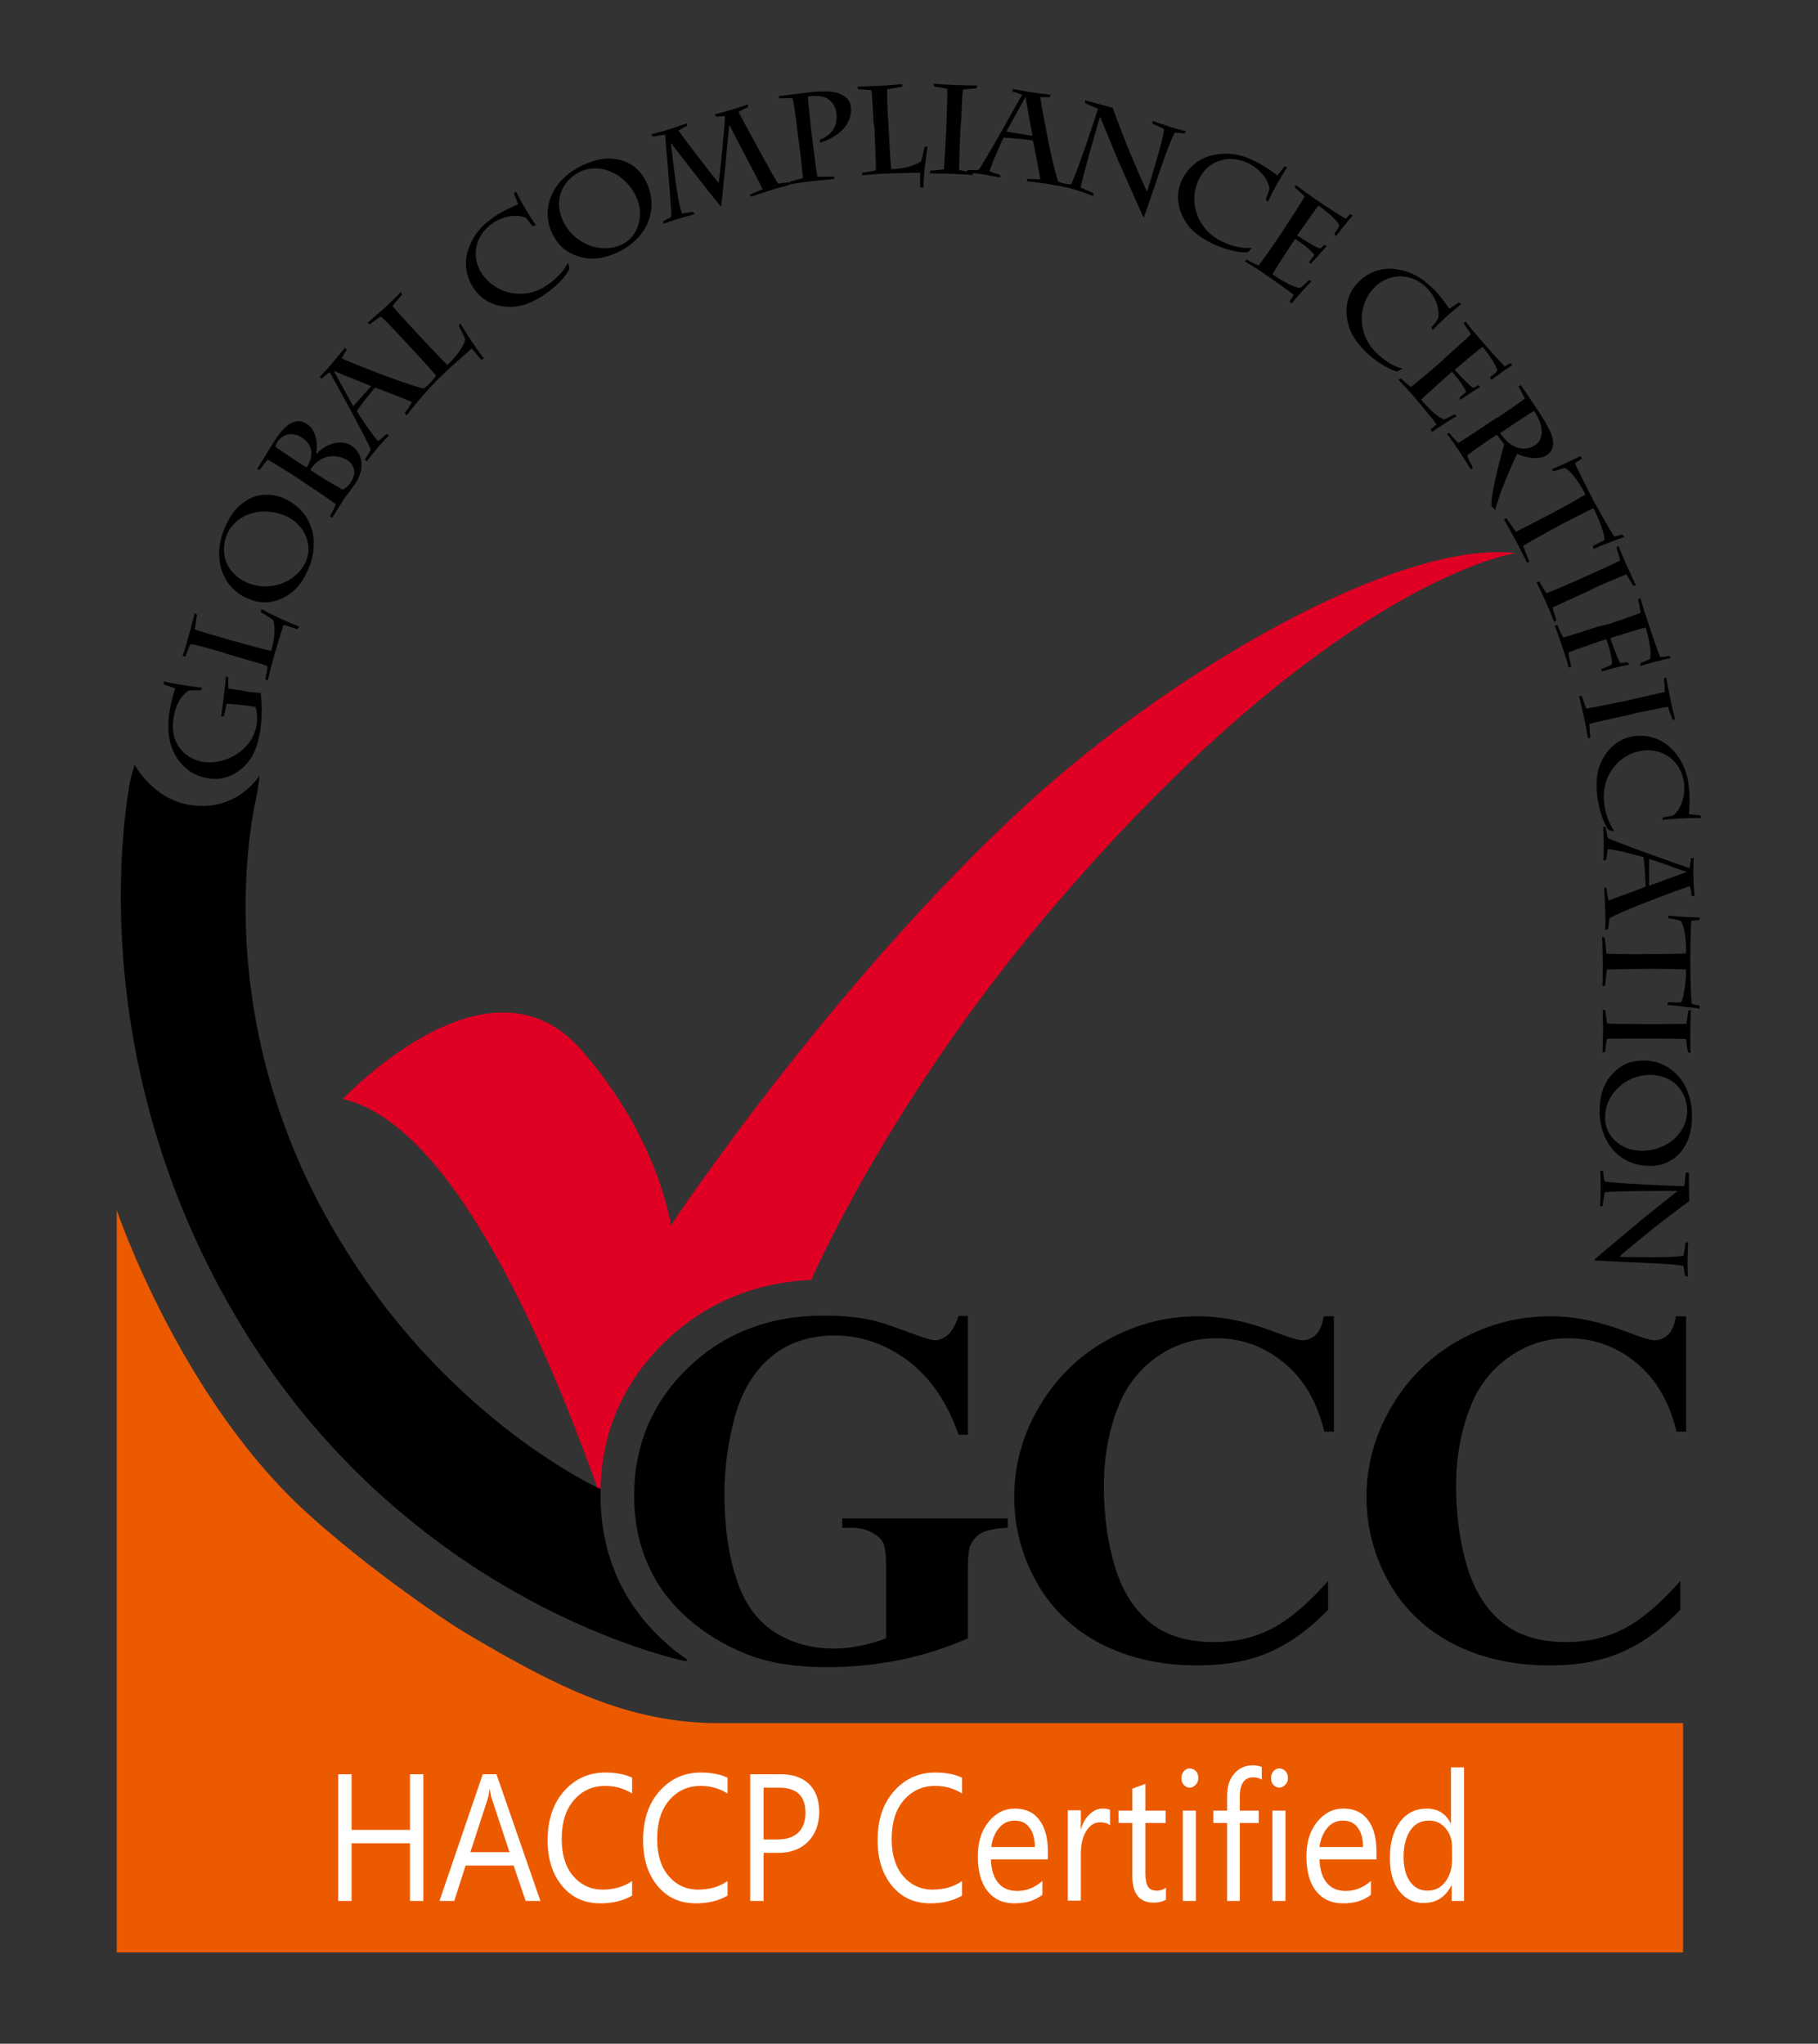<svg xmlns="http://www.w3.org/2000/svg" xmlns:xlink="http://www.w3.org/1999/xlink" id="Layer_1" x="0px" y="0px" viewBox="0 0 529.5 595.3" style="enable-background:new 0 0 529.5 595.3;" xml:space="preserve"><rect x="0" y="0" width="529.5" height="595.3" fill="#333333" stroke="none"/><style type="text/css">	.st0{fill:#15489C;}	.st1{fill:#DF0023;}	.st2{fill:#FFFFFF;}	.st3{fill:#228B22;}	.st4{fill:#545454;}	.st5{fill:#EC5A00;}	.st6{fill:#6A2875;}</style><g>	<g>		<path d="M71.6,201.4c1.4,0.2,3.3,0.4,4.3,0.4c0.4,2.2,0.4,7,0.1,9.5c-0.3,2.4-1,6.6-2.9,9.5c-2.8,4.3-7.3,6.5-11.8,6   c-5.2-0.6-8.5-3.6-10.4-7.1c-1.9-3.6-2.1-7.4-1.7-11.1c0.4-3.1,1.3-6.9,1.9-8.1c-0.6-0.2-2.6-0.9-3.3-1.1l-0.1-0.9   c1.4,0.4,7.8,1.5,11.2,1.8l-0.5,0.8c-1.3-0.1-2.6,0-3.4,0c-1.2,0.8-4,3.1-4.6,9.1c-0.7,6.4,3.5,11.1,9.3,11.8   c6,0.7,14.2-3.5,15.1-11.4c0.1-0.9,0.2-3.1-0.4-4.7c-0.5-0.1-1.8-0.3-3.6-0.5l-1.9-0.2c-1.1-0.1-2.3-0.2-2.9-0.2   c-0.2,0.7-0.6,3-0.8,3.6l-0.8,0.1c0.3-1.9,0.7-4.7,0.8-6c0.2-1.8,0.6-5.3,0.6-5.7l0.7,0.3c0,0.3-0.1,2.4,0,3.2   c0.6,0.2,3,0.5,4,0.6L71.6,201.4z"></path>		<path d="M64.1,189.8c-2-0.6-7.4-2.1-8.6-2.2c-0.4,0.7-1.2,2.7-1.5,3.6l-0.8-0.1c0.3-0.9,1.2-3.9,1.8-6c0.7-2.3,1.5-5.8,1.7-6.5   l0.7,0.4c-0.2,0.9-0.4,2.8-0.7,4.3c1.1,0.5,6.1,1.9,8.9,2.7l1.3,0.4c4.6,1.3,11.3,3.1,12.1,3.2c1.2-4.2,1.1-7.3,0.6-8.9   c-1-0.9-2.7-1.8-3.6-2.4l0.1-0.9c2.9,1.6,6.5,3.3,11,5.1l-0.4,0.8c-0.5-0.1-3.1-1.1-4.1-1.3c-0.3,0.8-2.6,8.3-3.1,10.2   c-0.5,1.8-1.3,5-1.5,6l-0.7-0.3c0.1-0.5,0.6-3,0.6-3.9c-1.5-0.6-8.3-2.5-11.7-3.5L64.1,189.8z"></path>		<path d="M81.7,174.5c-3.6,1.4-6.4,1.2-9.6-0.2c-6.8-2.8-10.6-11-6.7-20.4c1.5-3.6,3.3-6.3,6.7-8.3c3.1-1.9,7-1.9,10.2-0.6   c8.4,3.5,11.1,12.1,7.6,20.5C88.5,169,86.2,172.6,81.7,174.5z M83,150.2c-7.2-3-14.5-0.2-16.9,5.5c-2,4.7-0.9,11.1,6.1,14.1   c6.1,2.6,14.2,0.1,17-6.5C91.2,158.4,88.5,152.5,83,150.2z"></path>		<path d="M86.4,139.1c-2.2-1.5-7.1-4.5-8.4-5.2c-0.9,0.9-1.7,2.1-2.4,3l-0.7-0.3c0.6-1,4.3-7,5.6-9c4-6,7.1-5.2,8.6-4.3   c0.9,0.6,1.6,1.1,2.4,2.7c1,2.3,0.8,4.8,0.6,6.1l0.1,0.1c2.5-2.7,6.8-4.5,10.1-2.4c3.5,2.3,4,6.8,1.2,11c-0.3,0.4-1,1.4-1.8,2.5   c-0.8,1-1.6,2.1-2,2.8c-0.4,0.7-2.4,3.8-3,4.8l-0.6-0.5c0.4-0.7,1.4-2.7,1.7-3.5c-2-1.6-6.6-4.6-9.3-6.4L86.4,139.1z M89.3,136.2   c0.6-1,1.5-2.6,1.4-4.4c-0.1-1.7-1.1-3.3-2.7-4.3c-2.6-1.7-5.5-1.3-7.2,1.2c-0.3,0.5-0.6,1-0.6,1.4c0.3,0.3,4.6,3.2,7.4,5   L89.3,136.2z M91.9,137.9c2.6,1.7,7.4,4.5,7.9,4.7c1-0.4,1.9-1.4,2.3-2c1.9-2.9,1.1-5.2-1-6.6c-2-1.3-5.2-1.6-7.6-0.2   c-1.5,0.8-2.7,2.3-3.1,3.1L91.9,137.9z"></path>		<path d="M117.9,120.3c0.8-1.1,1.5-2.1,2.1-3.2c-1.9-0.8-9.6-3.9-10.8-4.2c-0.9,1-4.5,5.6-5.3,6.8c0.2,0.5,4.3,6.7,6.2,8.8   c0.8-0.5,1.7-1.4,2.5-2.1l0.7,0.4c-0.8,0.8-3.1,3.3-3.8,4.2c-0.6,0.7-2.2,2.7-2.7,3.4l-0.5-0.6c0.6-0.9,1.2-1.9,1.7-2.8   c-0.9-2.6-11.2-21.3-12-22.6c-0.7,0.5-1.6,1.3-2.3,1.9l-0.6-0.5c0.8-0.8,2.9-3.1,3.3-3.6c1-1.2,3.4-4.1,4.1-4.9l0.5,0.6   c-0.6,0.8-1.1,1.7-1.5,2.5c1.5,0.7,7.3,3,11.2,4.5c2.9,1.1,9.1,3.4,12.7,4.3c0.9-0.7,1.7-1.4,2.5-2.1l0.7,0.4   c-0.4,0.3-2.9,3.1-4.2,4.6c-0.7,0.8-3.4,4.1-4,4.9L117.9,120.3z M97.2,108L97.2,108c1.7,3.1,5,9.2,5.7,10.3l5.2-5.8   C105.7,111.4,99.1,108.9,97.2,108z"></path>		<path d="M117.2,98.6c-1.4-1.5-5.3-5.7-6.3-6.4c-0.7,0.4-2.5,1.7-3.2,2.3l-0.6-0.5c0.7-0.6,3.1-2.7,4.8-4.2   c1.8-1.7,4.4-4.2,4.8-4.7l0.4,0.7c-0.6,0.7-1.8,2.2-2.8,3.3c0.7,1,4.3,4.9,6.3,7l0.9,1c3.3,3.5,8.1,8.7,8.8,9.2   c3.2-3,4.8-5.7,5.2-7.4c-0.4-1.3-1.4-3-1.9-4l0.5-0.7c1.7,2.9,3.8,6.2,6.8,10.2l-0.7,0.4c-0.4-0.4-2.1-2.5-2.8-3.3   c-0.6,0.5-6.6,5.8-8,7.2c-1.3,1.3-3.8,3.6-4.5,4.4l-0.4-0.7c0.4-0.4,2.1-2.3,2.5-3c-1-1.3-5.8-6.5-8.3-9.2L117.2,98.6z"></path>		<path d="M155.1,65.9c-0.4-0.6-1.5-1.9-1.9-2.4c-1.5-0.9-5.8-1.2-9.7,1.5c-5.5,3.8-6.3,10.2-3,14.9c4.1,5.9,12.4,7.6,18.8,3.2   c2.3-1.6,4.8-3.8,6.1-6.6l0.5,1.6c-0.3,1.1-2.5,4.4-7.3,7.7c-1.1,0.8-4.5,2.9-7.8,3.4c-5.3,0.8-10-1.1-12.7-5   c-2.9-4.2-2.9-8.8-1.4-12.4c1.7-4.3,4.3-6.6,7.3-8.7c2.7-1.8,5.9-3.2,6.9-3.6c-0.1-0.5-1.1-2.7-1.2-3.1l0.6-0.6   c1.8,3.7,3.8,6.9,5.8,9.8L155.1,65.9z"></path>		<path d="M167.9,74.5c-3.7-1.4-5.6-3.5-7.1-6.6c-3.2-6.7-0.5-15.3,8.8-19.7c3.6-1.7,6.7-2.5,10.6-1.7c3.6,0.7,6.5,3.3,8,6.4   c3.9,8.2,0.2,16.5-8.1,20.5C176.7,75,172.6,76.2,167.9,74.5z M185.3,57.3c-3.4-7.1-10.8-9.9-16.3-7.3c-4.6,2.2-8.2,7.7-4.9,14.6   c2.9,6,10.5,9.7,17.1,6.6C185.9,68.9,187.8,62.7,185.3,57.3z"></path>		<path d="M218.4,56.7c0.5-0.2,3-1.3,3.7-1.6c-0.5-1.3-8.4-16.1-9.6-18.6l-0.1,0c-0.3,2.4-2,21.4-2.4,23.7   c-1.7-1.9-13.7-17.3-14.5-18.5l-0.1,0c0.7,5.6,1.7,16,3.2,20.5c0.7-0.1,2.7-0.4,3.3-0.5l0.4,0.7c-0.5,0.1-4.6,1.3-5.3,1.5   c-0.9,0.3-2.7,0.9-3.8,1.3l0-0.8c0.6-0.3,1.6-0.8,2.3-1.2c0.1-2.4-1.5-20.9-1.8-24c-1,0.2-3.2,0.5-3.6,0.6l-0.4-0.7   c0.5-0.1,3.2-0.8,5.1-1.4c1.5-0.5,4.3-1.4,5.2-1.8l0.1,0.8c-0.9,0.4-1.9,1-2.5,1.3c2,2.9,9.8,13,11.7,15.3   c0.4-2.3,2-18.7,1.8-19.5c-0.7,0-1.9,0.2-2.5,0.2l-0.4-0.7c1.1-0.3,3.5-0.9,4.8-1.3c1.1-0.3,4-1.3,4.8-1.6l0.1,0.8   c-0.5,0.2-2.1,1-2.8,1.4c1.9,3.7,10.2,18.9,11.5,20.9c0.9-0.1,2.4-0.3,3.1-0.4l0.4,0.7c-1.2,0.3-3.3,0.9-5,1.4   c-1.6,0.5-5.4,1.8-6.4,2.1L218.4,56.7z"></path>		<path d="M236.4,39c0.4,3.1,1.4,11.5,1.7,12.5c0.9,0,3.5,0,4.7-0.1l0.3,0.7c-1.2,0.1-5.3,0.5-6.9,0.7c-1.8,0.2-5.2,0.7-6.3,0.9   l0.1-0.8c0.5-0.1,2.9-0.7,3.8-1c0-1.6-0.9-9.3-1.4-12.7l-0.2-1.5c-0.1-1.2-1-7.8-1.3-9c-0.7-0.2-3.1-0.1-3.9,0l-0.2-0.7   c1.1-0.1,6.4-0.8,8-1c4-0.5,7-0.5,8.9,0c3.4,1,4,3.1,4.1,4c0.3,2.5-0.5,4.4-1.8,6.1c-2.1,2.7-5.9,4.1-7.2,4.5l0-0.9   c1.3-0.5,5.5-2.3,4.8-7.8c-0.3-2.2-1.6-3.9-3.5-4.6c-1.3-0.4-3.2-0.4-4.8-0.2c0,1.1,0.6,6.2,0.9,9.3L236.4,39z"></path>		<path d="M254.4,35.2c-0.1-2.1-0.4-7.8-0.6-8.9c-0.8-0.1-3-0.3-3.9-0.3l-0.1-0.8c0.9,0,4.1-0.1,6.3-0.2c2.5-0.1,6-0.4,6.7-0.5   l-0.1,0.8c-0.9,0.1-2.8,0.5-4.3,0.7c-0.1,1.2,0.1,6.4,0.3,9.4l0.1,1.3c0.2,4.8,0.6,11.8,0.8,12.6c4.4-0.2,7.3-1.3,8.6-2.3   c0.5-1.3,0.9-3.2,1.1-4.2l0.9-0.2c-0.6,3.3-1.1,7.2-1.3,12.1l-0.9-0.1c0-0.5,0-3.3,0-4.3c-0.8,0-8.7,0.2-10.7,0.3   c-1.8,0.1-5.2,0.3-6.2,0.5l0.1-0.8c0.5-0.1,3.1-0.4,3.9-0.7c0.1-1.6-0.3-8.7-0.4-12.3L254.4,35.2z"></path>		<path d="M279.7,37.9c-0.2,4.8-0.4,10.9-0.3,11.6c0.9,0.3,3.1,0.6,3.8,0.7l0.2,0.8c-0.8-0.1-4.6-0.3-6.9-0.4   c-1.2,0-4.6-0.1-5.7-0.1l0.2-0.8c0.6,0,3.1-0.2,3.9-0.4c0.2-1.5,0.5-8.3,0.7-11.9l0.1-2.2c0-1.2,0.3-8.1,0.2-9.3   c-0.7-0.2-3.1-0.6-3.8-0.7l-0.2-0.8c0.7,0.1,4.1,0.3,7,0.4c1.9,0.1,5,0.1,5.7,0.1l-0.2,0.8c-0.7,0-2.5,0.3-3.9,0.4   c-0.2,0.7-0.4,5-0.6,9.5L279.7,37.9z"></path>		<path d="M299.2,52.1c1.3,0.1,2.6,0.1,3.8,0.1c-0.4-2-1.8-10.1-2.2-11.3c-1.3-0.2-7.1-0.8-8.5-0.8c-0.3,0.5-3.3,7.1-4.1,9.8   c0.9,0.4,2.1,0.7,3.1,1l0,0.8c-1.1-0.2-4.4-0.8-5.5-1c-0.9-0.1-3.4-0.4-4.2-0.5l0.2-0.7c1.1,0.1,2.2,0,3.2,0   c1.7-2.1,11.9-20.6,12.7-21.9c-0.8-0.3-1.9-0.7-2.8-0.9l0.1-0.8c1.1,0.2,4.1,0.8,4.7,0.9c1.5,0.2,5.2,0.7,6.3,0.8l-0.2,0.7   c-1,0-2,0-2.8,0c0.2,1.7,1.3,7.7,2.1,11.7c0.6,3,1.9,9.4,3.1,12.9c1,0.4,2.1,0.7,3.1,1l0,0.8c-0.4-0.1-4.1-0.8-6-1.1   c-1.1-0.2-5.2-0.7-6.2-0.8L299.2,52.1z M298.7,28.2L298.7,28.2c-1.7,3.1-5,9-5.6,10.1l7.6,1.3C300.3,37.2,299,30.3,298.7,28.2z"></path>		<path d="M316,29.2c2,0.5,5.3,1.5,8.1,2.2c0.4,1.4,4.7,12.5,5.1,13.3c0.6,1.3,4.1,9.8,4.9,11.1c1.2-3.9,5-16.2,4.9-18.2   c-0.7-0.4-2.4-1.2-3.4-1.6l0.1-0.8c0.6,0.3,4.4,1.5,5.2,1.8c0.8,0.2,3.7,1.1,4.5,1.2l-0.4,0.7c-0.5-0.1-1.8-0.2-2.8-0.3   c-0.8,1.2-2.6,6.1-3,7.2c-0.6,1.6-5.5,16.2-6.1,17.6c-0.7-1.3-6.9-15.6-7.5-16.8c-0.3-0.7-4.5-10.9-5.2-12.6   c-0.3,0.7-5.6,19.2-5.6,20.6c0.5,0.3,3,1.4,3.7,1.7l-0.1,0.8c-0.6-0.3-4.2-1.5-5.1-1.8c-1-0.3-3.8-1.1-4.8-1.3l0.3-0.7   c1,0.2,2.2,0.4,3.1,0.4c1.1-1.3,7.6-20.8,7.9-22c-0.8-0.4-2.4-1.1-3.7-1.6L316,29.2z"></path>		<path d="M368.6,58.1c0.3-0.6,0.9-2.2,1.1-2.9c0.1-1.8-1.9-5.6-6.2-7.7c-6.1-2.9-12-0.3-14.4,4.9c-3.1,6.5-0.3,14.5,6.7,17.9   c2.5,1.2,5.7,2.2,8.8,1.9l-1.1,1.2c-1.1,0.3-5.1,0-10.3-2.4c-1.2-0.6-4.8-2.4-6.9-5c-3.3-4.2-4.1-9.2-2.1-13.5   c2.2-4.6,6.1-6.9,10-7.5c4.6-0.7,7.9,0.3,11.2,1.9c2.9,1.4,5.8,3.5,6.6,4.2c0.4-0.3,1.8-2.3,2.1-2.6l0.8,0.2   c-2.2,3.4-4.1,6.8-5.6,10L368.6,58.1z"></path>		<path d="M374.4,66c1.9-2.8,5.1-7.8,5.6-8.8c-0.5-0.5-2.2-2-2.9-2.6l0.3-0.7c0.7,0.5,1.7,1.3,2.7,2c1,0.7,2,1.4,2.7,1.9   c1,0.7,8.3,5.6,9.2,5.9c0.3-0.3,0.8-0.8,1.2-1.3l0.8,0.4c-0.6,0.5-4.2,5.1-4.9,6l-0.5-0.7c0.1-0.2,1.1-1.6,1.5-2.2   c0-1.3-4.4-4.9-6.1-6c-0.4,0.4-4.5,6.3-5.8,8.1l-0.4,0.6c2.7,1.8,5.8,3.6,6.7,3.8c0.5-0.4,0.9-0.7,1.2-1.1l0.7,0.4   c-0.5,0.5-3.9,4.4-4.7,5.2l-0.4-0.6c0.5-0.6,1-1.4,1.5-2c-0.6-1.1-2.9-3-5.6-4.7l-0.4,0.6c-1.3,1.9-5.7,8.7-6.2,9.7   c3.1,2.1,6.2,3.8,8.1,4c1.1-0.9,1.9-1.7,2.5-2.3l0.8,0.3c-0.8,0.8-4.7,5-5.8,6.5l-0.6-0.6c0.6-0.8,0.9-1.4,1.2-1.9   c-0.8-0.8-7.6-5.5-9.5-6.8c-1.1-0.7-3.5-2.3-4.8-3l0.6-0.5c0.5,0.3,2.5,1.4,3.5,1.7c0.5-0.5,4.4-6.1,6.7-9.5L374.4,66z"></path>		<path d="M416.9,95.3c0.5-0.5,1.6-1.8,1.9-2.4c0.6-1.6,0-5.9-3.4-9.2c-4.8-4.6-11.2-4-15.2,0.1c-4.9,5.2-4.9,13.6,0.7,19   c2,1.9,4.7,3.9,7.6,4.6l-1.5,0.8c-1.1-0.1-4.8-1.6-9-5.5c-1-0.9-3.8-3.8-4.9-6.9c-1.8-5-1-10,2.3-13.4c3.5-3.7,7.9-4.6,11.8-3.9   c4.5,0.8,7.3,2.8,10,5.4c2.3,2.2,4.3,5.1,4.9,6c0.5-0.2,2.4-1.6,2.8-1.8l0.7,0.5c-3.2,2.5-6,5.1-8.4,7.6L416.9,95.3z"></path>		<path d="M420.8,104.3c2.5-2.2,6.8-6.1,7.6-6.9c-0.3-0.6-1.6-2.5-2.1-3.2l0.5-0.6c0.5,0.7,1.3,1.6,2.1,2.6c0.8,0.9,1.6,1.9,2.1,2.5   c0.8,0.9,6.4,7.4,7.3,8c0.4-0.2,0.9-0.5,1.5-0.9l0.7,0.5c-0.7,0.4-5.3,3.7-6.2,4.4l-0.3-0.8c0.2-0.2,1.5-1.2,2-1.7   c0.4-1.2-3-5.8-4.2-7.2c-0.5,0.3-5.9,4.8-7.5,6.2l-0.6,0.5c2.1,2.4,4.6,4.9,5.4,5.3c0.5-0.2,1-0.5,1.4-0.8l0.6,0.5   c-0.6,0.3-4.8,3.1-5.8,3.8l-0.2-0.7c0.6-0.5,1.3-1.1,1.9-1.6c-0.3-1.2-2-3.5-4.1-5.9l-0.6,0.5c-1.7,1.5-7.6,6.8-8.4,7.6   c2.4,2.8,4.9,5.2,6.7,5.8c1.2-0.5,2.2-1.1,3-1.5l0.7,0.5c-1,0.5-5.7,3.5-7.2,4.6l-0.4-0.7c0.7-0.6,1.2-1.1,1.7-1.5   c-0.6-0.9-5.8-7.2-7.3-8.9c-0.8-0.9-2.8-3.1-3.8-4.1l0.7-0.4c0.4,0.4,2,1.9,2.9,2.5c0.6-0.3,5.8-4.7,8.8-7.3L420.8,104.3z"></path>		<path d="M436.7,121.3c1.1-0.7,6.9-4.7,7.4-5.2c-0.2-0.6-1.4-2.8-1.8-3.5l0.6-0.5l4.4,6.5c1.9,2.9,4.3,6.5,4.9,9.1   c0.4,2,0,3.8-1.7,4.9c-1.9,1.3-5.7,1-8.6-0.4c-0.5,0.8-5.2,11.1-6.4,16.4l-1.1-1.2c-0.5-2.8,3.4-17.1,3.7-18   c-0.9-1.1-1.8-2.3-2.1-2.8l-0.8,0.5c-2,1.3-6.6,4.5-7.9,5.6c0.2,0.6,1.3,2.8,1.7,3.5l-0.6,0.5c-0.5-0.8-2.5-3.9-3.4-5.3   c-0.8-1.2-3-4.4-3.6-5l0.7-0.3c0.3,0.4,1.8,2.2,2.6,2.9c1-0.5,6.9-4.4,10.1-6.6L436.7,121.3z M436.9,126.1   c0.7,1.1,1.7,2.3,3.1,3.3c1.4,1,4.2,2.2,7.2,0.2c1.9-1.3,3.1-4.7-0.4-9.9c-1.3,0.7-6.7,4.3-8.9,5.8L436.9,126.1z"></path>		<path d="M453.9,148.5c2.4-1.3,7.2-4,7.9-4.5c-2.8-5.2-4.9-7.1-5.9-7.7c-0.9,0.1-2.2,0.6-3.4,1l-0.6-0.6c1.6-0.7,5.9-2.5,8.5-3.9   l0.3,0.8c-0.4,0.3-1.4,0.9-2,1.3c0.2,0.6,3,6.3,5.3,10.7c2.5,4.7,5.8,10.3,6.2,10.7c0.5-0.1,1.6-0.4,2.3-0.6l0.6,0.7   c-0.9,0.2-8,3-9,3.5l-0.2-0.9c1.3-0.6,2.7-1.3,3.4-1.7c0.2-1.2-1.5-6.1-3.2-9.3c-0.9,0.4-5.7,2.9-8.1,4.1l-1.5,0.8   c-2.9,1.5-8.4,4.6-10.9,6.1c0.2,0.7,1.5,3.8,1.8,4.5l-0.6,0.5c-0.4-0.8-2.3-4.7-3.3-6.5c-0.8-1.5-3-5.4-3.5-6.3l0.8-0.2   c0.5,0.7,2.2,3.2,2.7,3.9c2.6-1.3,8.3-4.2,11.1-5.7L453.9,148.5z"></path>		<path d="M462.8,172.1c-4.4,2-10,4.5-10.6,4.9c0.2,0.9,0.9,3,1.1,3.7l-0.6,0.5c-0.3-0.8-1.8-4.3-2.7-6.4c-0.5-1.1-2-4.2-2.5-5.2   l0.8-0.2c0.3,0.6,1.6,2.7,2.1,3.4c1.5-0.5,7.7-3.2,11-4.7l2-0.9c1.1-0.5,7.4-3.3,8.5-4c-0.2-0.7-0.9-3.1-1.1-3.7l0.6-0.5   c0.2,0.7,1.5,3.8,2.7,6.4c0.8,1.7,2.1,4.6,2.4,5.1l-0.8,0.1c-0.4-0.6-1.4-2.2-2-3.3c-0.7,0.2-4.6,1.9-8.8,3.7L462.8,172.1z"></path>		<path d="M468.1,181.9c3.2-1,8.8-3,9.7-3.4c0.1-0.5-0.5-2.8-0.7-3.9l0.7-0.4c0.3,1.3,1.4,4.8,1.9,6.2c0.5,1.5,3.4,10.4,3.9,11   c0.5,0,1.8-0.2,2.6-0.4l0.4,0.7c-1.7,0.3-6.2,1.4-8.8,2.3l0-0.9c0.6-0.2,2.1-0.8,2.7-1.1c0.8-1.7-0.6-7.4-1.2-9.2   c-0.5,0-6.9,2-9.5,2.8l-0.8,0.3c0.6,1.7,2.2,6.2,2.9,7.2c0.6,0,1.5-0.1,2.2-0.2l0.4,0.7c-1.8,0.3-5.4,1.2-8,2l0-0.8   c0.7-0.2,1.9-0.7,2.9-1.2c0.4-1.1-0.8-5.4-1.5-7.4l-1.1,0.3c-2.9,1-9.1,3.1-10,3.6c0.2,1.4,0.6,3.2,0.8,4l-0.7,0.4   c-0.3-1.3-1.2-4.1-2-6.5c-0.7-2-1.6-4.6-2.1-5.8l0.8-0.1c0.2,0.4,1.1,2.7,1.7,3.6c0.8-0.2,6.6-2,10.5-3.3L468.1,181.9z"></path>		<path d="M474.2,208.3c-4.7,1-10.6,2.3-11.3,2.6c0,0.9,0.2,3.1,0.3,3.9l-0.7,0.3c-0.1-0.8-0.8-4.6-1.3-6.8c-0.3-1.2-1-4.5-1.3-5.6   l0.8,0c0.2,0.6,1,3,1.3,3.7c1.5-0.2,8.2-1.6,11.7-2.3l2.1-0.5c1.2-0.3,7.9-1.7,9.1-2.1c0-0.7-0.2-3.2-0.3-3.9l0.7-0.3   c0.1,0.7,0.7,4,1.3,6.8c0.4,1.8,1.1,4.9,1.3,5.5l-0.8,0c-0.2-0.7-0.9-2.4-1.3-3.7c-0.7,0-4.9,0.9-9.3,1.8L474.2,208.3z"></path>		<path d="M484.3,238.1c0.7-0.1,2.4-0.4,3-0.6c1.5-0.9,3.7-4.6,3.2-9.3c-0.8-6.6-6.1-10.2-11.8-9.6c-7.1,0.8-12.4,7.4-11.5,15.1   c0.3,2.8,1.2,6,3,8.4l-1.6-0.3c-0.8-0.8-2.7-4.3-3.4-10c-0.2-1.3-0.5-5.3,0.6-8.5c1.8-5,5.6-8.3,10.2-8.9c5-0.6,9,1.5,11.6,4.5   c3,3.5,3.9,6.8,4.3,10.5c0.4,3.2,0.1,6.7,0,7.7c0.5,0.2,2.9,0.3,3.3,0.4l0.3,0.8c-4.1-0.1-7.9,0.2-11.3,0.5L484.3,238.1z"></path>		<path d="M467.9,258.6c0.1,1.3,0.3,2.6,0.6,3.7c1.9-0.7,9.7-3.5,10.8-4.1c0-1.3-0.4-7.2-0.6-8.5c-0.5-0.2-7.5-2.1-10.4-2.4   c-0.2,0.9-0.4,2.2-0.5,3.2l-0.8,0.2c0.1-1.1,0.1-4.5,0.1-5.6c0-1-0.1-3.4-0.2-4.3l0.8,0.1c0.1,1.1,0.3,2.2,0.6,3.2   c2.4,1.3,22.4,8.3,23.8,8.8c0.2-0.8,0.3-2,0.4-2.9l0.8-0.1c-0.1,1.1-0.1,4.2-0.1,4.8c0,1.6,0.2,5.2,0.3,6.3l-0.8-0.1   c-0.1-1-0.3-2-0.5-2.8c-1.6,0.5-7.4,2.6-11.2,4.1c-2.8,1.1-9,3.5-12.2,5.2c-0.2,1.1-0.3,2.2-0.5,3.3l-0.8,0.1   c0.1-0.4,0.1-4.2,0-6.1c0-1.1-0.2-5.2-0.3-6.2L467.9,258.6z M491.3,254L491.3,254c-3.3-1.2-9.7-3.5-11-3.8l0,7.8   C482.7,257.1,489.3,254.7,491.3,254z"></path>		<path d="M482.1,277.9c2.7,0,8.2-0.1,9-0.2c0-5.9-0.9-8.5-1.6-9.5c-0.8-0.3-2.2-0.5-3.5-0.7l-0.2-0.8c1.8,0.1,6.4,0.6,9.3,0.5   l-0.1,0.8c-0.5,0-1.6,0.1-2.4,0.2c-0.1,0.6-0.3,6.9-0.3,11.9c0,5.3,0.3,11.7,0.4,12.3c0.4,0.1,1.6,0.4,2.3,0.5l0.1,0.9   c-0.8-0.2-8.4-1-9.5-1.1l0.2-0.8c1.5,0.1,3,0.1,3.8,0.1c0.7-0.9,1.5-6,1.5-9.6c-1-0.1-6.4-0.2-9-0.2l-1.7,0   c-3.2,0-9.4,0.1-12.4,0.2c-0.1,0.7-0.4,4-0.5,4.7l-0.8,0.1c0.1-0.9,0.1-5.2,0.1-7.2c0-1.7-0.1-6.1-0.2-7.1l0.8,0.2   c0.1,0.8,0.4,3.8,0.5,4.7c2.9,0.1,9.2,0.2,12.4,0.1L482.1,277.9z"></path>		<path d="M479.5,302.5c-4.7,0-10.7,0-11.5,0.1c-0.2,0.9-0.4,3.1-0.5,3.8l-0.8,0.2c0.1-0.8,0.2-4.6,0.2-6.8c0-1.2-0.1-4.6-0.1-5.6   l0.8,0.1c0,0.6,0.3,3.1,0.5,3.8c1.5,0.2,8.2,0.2,11.8,0.2l2.1,0c1.2,0,8,0,9.2-0.1c0.1-0.7,0.4-3.1,0.5-3.8l0.8-0.2   c-0.1,0.7-0.2,4-0.2,6.9c0,1.8,0,5,0.1,5.6l-0.8-0.2c-0.1-0.7-0.4-2.5-0.5-3.8c-0.7-0.1-4.9-0.2-9.4-0.2L479.5,302.5z"></path>		<path d="M469.9,312.5c2.7-2.7,5.4-3.6,8.9-3.6c7.3,0,13.9,5.9,14,16c0,3.9-0.6,7-2.9,10.2c-2.1,2.9-5.7,4.5-9.1,4.5   c-9,0.1-14.8-6.7-14.9-15.8C465.9,320.2,466.5,315.9,469.9,312.5z M478.1,335.2c7.8,0,13.3-5.5,13.3-11.6c0-5-3.4-10.5-11-10.5   c-6.6,0-13,5.4-12.9,12.5C467.4,330.9,472.2,335.2,478.1,335.2z"></path>		<path d="M491.9,341.6c0,2,0,5.5,0.1,8.3c-1.3,0.8-10.5,7.9-11.2,8.5c-1,0.9-8.2,6.6-9.2,7.7c4,0.1,16.8,0.3,18.7-0.4   c0.2-0.7,0.5-2.6,0.6-3.7l0.8-0.2c-0.1,0.7-0.2,4.6-0.2,5.4c0,0.8,0,3.8,0.1,4.6l-0.8-0.2c-0.1-0.5-0.3-1.8-0.5-2.8   c-1.4-0.5-6.5-0.7-7.7-0.8c-1.7-0.1-17-0.7-18.4-0.9c1-1.1,13-10.9,13.9-11.8c0.6-0.5,9.1-7.3,10.5-8.4c-0.7-0.1-19.8,0-21.2,0.4   c-0.2,0.5-0.5,3.3-0.6,4l-0.8,0.1c0.1-0.7,0.2-4.4,0.2-5.4c0-1.1,0-3.9-0.1-5l0.8,0.1c0.1,1,0.2,2.2,0.5,3   c1.5,0.6,21.9,1.4,23.1,1.4c0.2-0.8,0.4-2.6,0.5-4L491.9,341.6z"></path>		<path d="M281.9,383.5v34.4h-2.7c-3.3-9.4-8.2-16.6-14.7-21.5c-6.5-4.9-13.7-7.4-21.4-7.4c-7.4,0-13.6,2.1-18.5,6.2   c-4.9,4.1-8.4,9.8-10.5,17.2c-2,7.4-3.1,14.9-3.1,22.6c0,9.4,1.1,17.6,3.4,24.6c2.2,7.1,5.9,12.3,10.9,15.6c5,3.3,10.9,5,17.8,5   c2.4,0,4.8-0.3,7.3-0.8c2.5-0.5,5.1-1.2,7.7-2.2V457c0-3.8-0.3-6.3-0.8-7.5c-0.5-1.1-1.6-2.1-3.3-3.1c-1.7-0.9-3.7-1.4-6.1-1.4   h-2.6v-2.7h48.2v2.7c-3.7,0.2-6.2,0.7-7.6,1.5c-1.4,0.7-2.5,2-3.3,3.7c-0.4,0.9-0.7,3.1-0.7,6.7v20.3c-6.3,2.8-12.9,4.9-19.8,6.3   c-6.8,1.4-14,2.1-21.3,2.1c-9.4,0-17.2-1.3-23.4-3.8c-6.2-2.5-11.7-5.8-16.5-9.9c-4.8-4.1-8.5-8.7-11.1-13.9   c-3.4-6.6-5.1-14.1-5.1-22.3c0-14.7,5.2-27.1,15.7-37.3c10.5-10.1,23.7-15.2,39.6-15.2c4.9,0,9.4,0.4,13.3,1.2   c2.1,0.4,5.6,1.5,10.4,3.3c4.8,1.8,7.6,2.7,8.5,2.7c1.4,0,2.6-0.5,3.8-1.5c1.2-1,2.2-2.8,3.2-5.6H281.9z"></path>		<path d="M388.5,383.3V417h-2.8c-2.1-8.8-6.1-15.5-11.9-20.2c-5.8-4.7-12.3-7-19.7-7c-6.1,0-11.7,1.7-16.8,5.2   c-5.1,3.5-8.8,8.1-11.2,13.7c-3,7.2-4.6,15.2-4.6,24.1c0,8.7,1.1,16.6,3.3,23.8c2.2,7.1,5.7,12.5,10.4,16.2   c4.7,3.7,10.8,5.5,18.4,5.5c6.2,0,11.8-1.3,17-4c5.1-2.7,10.5-7.3,16.2-13.8v8.4c-5.5,5.7-11.2,9.8-17.2,12.4   c-6,2.6-12.9,3.8-20.9,3.8c-10.5,0-19.8-2.1-27.9-6.2c-8.1-4.2-14.4-10.1-18.8-17.9c-4.4-7.8-6.6-16.1-6.6-24.9   c0-9.3,2.4-18.1,7.3-26.4c4.9-8.3,11.5-14.8,19.8-19.4c8.3-4.6,17.1-6.9,26.5-6.9c6.9,0,14.2,1.5,21.8,4.4   c4.4,1.7,7.3,2.6,8.5,2.6c1.5,0,2.9-0.6,4-1.7c1.1-1.1,1.9-2.9,2.2-5.3H388.5z"></path>		<path d="M491.1,383.3V417h-2.8c-2.1-8.8-6.1-15.5-11.9-20.2c-5.8-4.7-12.3-7-19.7-7c-6.1,0-11.7,1.7-16.8,5.2   c-5.1,3.5-8.8,8.1-11.2,13.7c-3,7.2-4.6,15.2-4.6,24.1c0,8.7,1.1,16.6,3.3,23.8c2.2,7.1,5.7,12.5,10.4,16.2   c4.7,3.7,10.8,5.5,18.4,5.5c6.2,0,11.8-1.3,17-4c5.1-2.7,10.5-7.3,16.2-13.8v8.4c-5.5,5.7-11.2,9.8-17.2,12.4   c-6,2.6-12.9,3.8-20.9,3.8c-10.5,0-19.8-2.1-27.9-6.2c-8.1-4.2-14.4-10.1-18.8-17.9c-4.4-7.8-6.6-16.1-6.6-24.9   c0-9.3,2.4-18.1,7.3-26.4c4.9-8.3,11.5-14.8,19.8-19.4c8.3-4.6,17.1-6.9,26.5-6.9c6.9,0,14.2,1.5,21.8,4.4   c4.4,1.7,7.3,2.6,8.5,2.6c1.5,0,2.9-0.6,4-1.7c1.1-1.1,1.9-2.9,2.2-5.3H491.1z"></path>		<path class="st5" d="M209.3,501.9c-26.3,0-46.9-10.5-72.1-25.3c-11.2-6.6-32.8-22.3-47.1-35.3C52.6,407.7,34,352.5,34,352.5v216.2   h0h455.3h0.9v-66.8H209.3z"></path>		<path class="st1" d="M297.9,235.3c-56.5,52.2-102.5,121.6-102.5,121.6s-3.5-25.5-26.2-51.2c-22.7-25.8-56.1,1.1-69.4,14.4   c34.7,7.9,63,82.3,74.4,113.8c0.1,0.2,0.4,0.4,0.7,0.5c0.2-17.1,6.6-31.8,18.8-43.6c11.5-11.1,25.8-17.2,42.6-18   c2.7-6.1,25.7-56.7,72.3-110.7c80.5-93.4,132.8-101,132.8-101C407.7,157.2,341.7,194.8,297.9,235.3z"></path>		<path d="M194.8,479.3c-5.7-4.9-10.3-10.6-13.6-16.9c-4.2-8.1-6.3-17.2-6.3-27c0-0.6,0-1.2,0-1.8c-0.5-0.2-0.7-0.2-0.7-0.2   S132,414,101.3,365c-38.2-59.9-30-117.2-26.7-132.6c0.6-2.6,1-6.5,1-6.5s-6.8,11-20.7,8.5c-10.6-1.9-15.7-11.7-15.7-11.7   s-1.1,3.6-1.5,5.9c-2.7,15.9-11.1,83.9,31.4,155.6c49.6,83.6,130.7,99.7,130.7,99.7c0.1-0.2,0.2-0.3,0.4-0.5   C198.2,482.1,196.5,480.8,194.8,479.3z"></path>	</g>	<g>		<path class="st2" d="M123.3,553.7h-3.9v-16.8h-17v16.8h-3.9v-36.9h3.9V533h17v-16.2h3.9V553.7z"></path>		<path class="st2" d="M157.4,553.7h-4.3l-3.5-10.3h-14l-3.3,10.3h-4.3l12.6-36.9h4L157.4,553.7z M148.4,539.5l-5.2-15.7   c-0.2-0.5-0.3-1.3-0.5-2.5h-0.1c-0.2,1-0.3,1.9-0.5,2.5l-5.1,15.7H148.4z"></path>		<path class="st2" d="M184,552.2c-2.4,1.4-5.5,2.2-9.1,2.2c-4.7,0-8.4-1.7-11.2-5.1c-2.8-3.4-4.2-7.8-4.2-13.3   c0-5.9,1.6-10.7,4.8-14.3c3.2-3.6,7.2-5.4,12-5.4c3.1,0,5.7,0.5,7.8,1.5v4.6c-2.4-1.5-5-2.2-7.8-2.2c-3.8,0-6.8,1.4-9.2,4.2   s-3.5,6.6-3.5,11.3c0,4.5,1.1,8.1,3.3,10.7s5.1,4,8.6,4c3.3,0,6.2-0.8,8.6-2.5V552.2z"></path>		<path class="st2" d="M211.8,552.2c-2.4,1.4-5.5,2.2-9.1,2.2c-4.7,0-8.4-1.7-11.2-5.1c-2.8-3.4-4.2-7.8-4.2-13.3   c0-5.9,1.6-10.7,4.8-14.3c3.2-3.6,7.2-5.4,12-5.4c3.1,0,5.7,0.5,7.8,1.5v4.6c-2.4-1.5-5-2.2-7.8-2.2c-3.8,0-6.8,1.4-9.2,4.2   s-3.5,6.6-3.5,11.3c0,4.5,1.1,8.1,3.3,10.7s5.1,4,8.6,4c3.3,0,6.2-0.8,8.6-2.5V552.2z"></path>		<path class="st2" d="M222.4,539.8v13.9h-3.9v-36.9h9c3.5,0,6.2,1,8.2,2.9c1.9,1.9,2.9,4.6,2.9,8.1c0,3.5-1.1,6.4-3.2,8.6   c-2.2,2.2-5.1,3.3-8.7,3.3H222.4z M222.4,520.7v15.1h4c2.7,0,4.7-0.7,6.1-2c1.4-1.4,2.1-3.3,2.1-5.8c0-4.9-2.6-7.3-7.7-7.3H222.4z   "></path>		<path class="st2" d="M280.1,552.2c-2.4,1.4-5.5,2.2-9.1,2.2c-4.7,0-8.4-1.7-11.2-5.1c-2.8-3.4-4.2-7.8-4.2-13.3   c0-5.9,1.6-10.7,4.8-14.3c3.2-3.6,7.2-5.4,12-5.4c3.1,0,5.7,0.5,7.8,1.5v4.6c-2.4-1.5-5-2.2-7.8-2.2c-3.8,0-6.8,1.4-9.2,4.2   s-3.5,6.6-3.5,11.3c0,4.5,1.1,8.1,3.3,10.7s5.1,4,8.6,4c3.3,0,6.2-0.8,8.6-2.5V552.2z"></path>		<path class="st2" d="M305.2,541.6h-16.6c0.1,2.9,0.8,5.2,2.1,6.8c1.3,1.6,3.2,2.4,5.6,2.4c2.6,0,5.1-1,7.3-2.9v4   c-2.1,1.7-4.8,2.5-8.2,2.5c-3.3,0-5.9-1.2-7.8-3.6c-1.9-2.4-2.8-5.8-2.8-10.1c0-4.1,1-7.4,3.1-10s4.6-3.9,7.7-3.9s5.5,1.1,7.1,3.3   c1.7,2.2,2.5,5.3,2.5,9.3V541.6z M301.4,538c0-2.4-0.5-4.3-1.6-5.7c-1-1.4-2.5-2-4.3-2c-1.8,0-3.3,0.7-4.5,2.1   c-1.2,1.4-2,3.3-2.3,5.6H301.4z"></path>		<path class="st2" d="M323.2,531.6c-0.7-0.6-1.6-0.8-2.8-0.8c-1.6,0-2.9,0.8-4,2.5c-1.1,1.7-1.6,4-1.6,6.9v13.4h-3.8v-26.3h3.8v5.4   h0.1c0.5-1.9,1.4-3.3,2.5-4.3c1.1-1,2.3-1.6,3.7-1.6c1,0,1.7,0.1,2.2,0.4V531.6z"></path>		<path class="st2" d="M339.5,553.4c-0.9,0.5-2.1,0.8-3.5,0.8c-4.1,0-6.2-2.6-6.2-7.7V531h-4v-3.6h4V521l3.8-1.4v7.8h5.9v3.6h-5.9   v14.8c0,1.8,0.3,3,0.8,3.8c0.5,0.8,1.4,1.1,2.7,1.1c0.9,0,1.8-0.3,2.5-0.9V553.4z"></path>		<path class="st2" d="M346.5,520.7c-0.7,0-1.2-0.3-1.7-0.8c-0.5-0.5-0.7-1.2-0.7-2c0-0.8,0.2-1.4,0.7-2c0.5-0.5,1-0.8,1.7-0.8   c0.7,0,1.3,0.3,1.8,0.8c0.5,0.5,0.7,1.2,0.7,2c0,0.8-0.2,1.4-0.7,1.9C347.7,520.4,347.2,520.7,346.5,520.7z M348.3,553.7h-3.8   v-26.3h3.8V553.7z"></path>		<path class="st2" d="M367.5,518.4c-0.7-0.5-1.6-0.7-2.5-0.7c-2.6,0-3.9,1.9-3.9,5.6v4.1h5.5v3.6h-5.5v22.7h-3.7V531h-4v-3.6h4   v-4.3c0-2.8,0.7-4.9,2.1-6.5c1.4-1.6,3.2-2.4,5.3-2.4c1.1,0,2.1,0.2,2.7,0.5V518.4z"></path>		<path class="st2" d="M372.6,520.7c-0.7,0-1.2-0.3-1.7-0.8c-0.5-0.5-0.7-1.2-0.7-2c0-0.8,0.2-1.4,0.7-2c0.5-0.5,1-0.8,1.7-0.8   c0.7,0,1.3,0.3,1.8,0.8c0.5,0.5,0.7,1.2,0.7,2c0,0.8-0.2,1.4-0.7,1.9C373.8,520.4,373.2,520.7,372.6,520.7z M374.4,553.7h-3.8   v-26.3h3.8V553.7z"></path>		<path class="st2" d="M400.9,541.6h-16.6c0.1,2.9,0.8,5.2,2.1,6.8c1.3,1.6,3.2,2.4,5.6,2.4c2.6,0,5.1-1,7.3-2.9v4   c-2.1,1.7-4.8,2.5-8.2,2.5c-3.3,0-5.9-1.2-7.8-3.6c-1.9-2.4-2.8-5.8-2.8-10.1c0-4.1,1-7.4,3.1-10s4.6-3.9,7.7-3.9s5.5,1.1,7.1,3.3   c1.7,2.2,2.5,5.3,2.5,9.3V541.6z M397,538c0-2.4-0.5-4.3-1.6-5.7c-1-1.4-2.5-2-4.3-2c-1.8,0-3.3,0.7-4.5,2.1   c-1.2,1.4-2,3.3-2.3,5.6H397z"></path>		<path class="st2" d="M426.6,553.7h-3.8v-4.5h-0.1c-1.7,3.4-4.4,5.1-8.1,5.1c-3,0-5.3-1.2-7.1-3.5c-1.8-2.4-2.7-5.6-2.7-9.6   c0-4.4,1-7.8,2.9-10.5c2-2.6,4.6-3.9,7.8-3.9c3.2,0,5.6,1.4,7,4.3h0.1v-16.3h3.8V553.7z M422.9,541.8v-3.9c0-2.1-0.6-3.9-1.9-5.4   c-1.3-1.5-2.8-2.2-4.8-2.2c-2.3,0-4.1,0.9-5.4,2.8c-1.3,1.9-2,4.5-2,7.8c0,3,0.6,5.4,1.9,7.2c1.3,1.8,3,2.6,5.1,2.6   c2.1,0,3.8-0.8,5.1-2.5C422.2,546.5,422.9,544.4,422.9,541.8z"></path>	</g></g></svg>